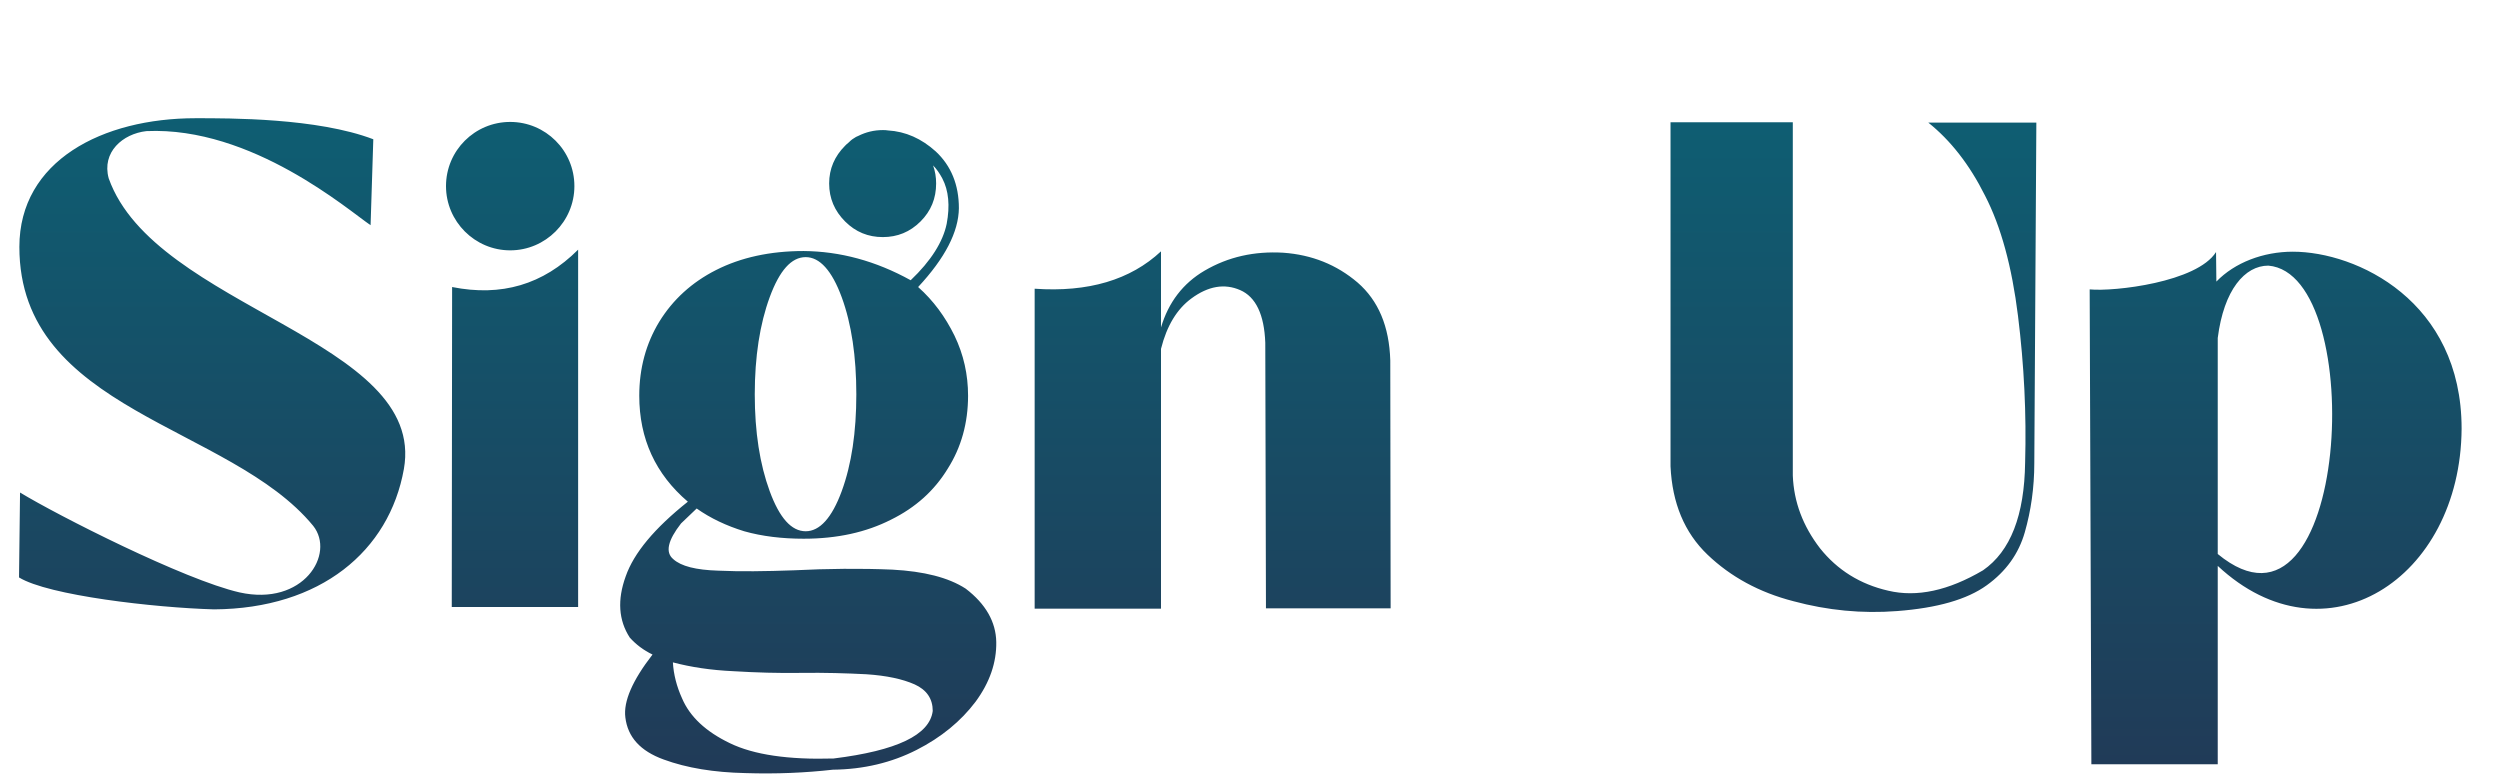 <svg width="115" height="36" viewBox="0 0 115 36" fill="none" xmlns="http://www.w3.org/2000/svg">
<g clip-path="url(#clip0_18_37)">
<path d="M18.578 21.578C17.906 25.344 14.75 28 9.844 28.031C7.094 27.953 2.219 27.391 0.875 26.562L0.922 22.656C2.641 23.703 8.484 26.672 11.016 27.25C13.953 27.906 15.438 25.484 14.406 24.188C10.578 19.531 0.891 18.922 0.891 11.359C0.891 7.391 4.719 5.438 9 5.438C10.547 5.438 14.594 5.422 17.172 6.406L17.047 10.359C16.047 9.688 11.594 5.812 6.734 6.031C5.641 6.156 4.672 7 5 8.203C7.125 14.188 19.641 15.609 18.578 21.578ZM23.469 5.609C25.094 5.609 26.422 6.922 26.422 8.562C26.422 10.188 25.094 11.516 23.469 11.516C21.844 11.516 20.516 10.188 20.516 8.562C20.516 6.922 21.844 5.609 23.469 5.609ZM26.594 27.922H20.781L20.797 13.203C23.062 13.656 24.984 13.094 26.594 11.484V27.922ZM30.953 30.469C30.984 31.016 31.125 31.578 31.375 32.125C31.734 32.969 32.469 33.656 33.578 34.188C34.672 34.719 36.266 34.953 38.344 34.891C41.25 34.531 42.766 33.812 42.906 32.703C42.906 32.141 42.625 31.734 42.078 31.484C41.516 31.234 40.781 31.078 39.859 31.016C38.938 30.969 37.938 30.938 36.859 30.953C35.812 30.969 34.766 30.938 33.734 30.875C32.703 30.828 31.781 30.688 30.953 30.469ZM39.391 18.141C39.391 16.406 39.172 14.906 38.719 13.672C38.266 12.438 37.703 11.828 37.062 11.828C36.406 11.828 35.859 12.438 35.406 13.672C34.953 14.906 34.719 16.406 34.719 18.141C34.719 19.875 34.953 21.359 35.406 22.594C35.859 23.828 36.406 24.438 37.062 24.438C37.703 24.438 38.266 23.828 38.719 22.594C39.172 21.359 39.391 19.875 39.391 18.141ZM40.609 5.984C40.688 5.984 40.766 5.984 40.844 6C41.656 6.047 42.391 6.375 43.047 6.969C43.75 7.625 44.109 8.5 44.109 9.578C44.094 10.672 43.469 11.875 42.234 13.203C42.938 13.828 43.484 14.578 43.906 15.438C44.328 16.312 44.531 17.234 44.531 18.203C44.531 19.453 44.219 20.578 43.594 21.562C42.984 22.562 42.125 23.344 40.984 23.906C39.844 24.484 38.516 24.781 36.969 24.781C35.984 24.781 35.062 24.672 34.234 24.438C33.422 24.188 32.688 23.844 32.047 23.391L31.328 24.078C30.719 24.859 30.594 25.406 30.969 25.719C31.328 26.047 32.016 26.219 33.031 26.25C34.047 26.297 35.203 26.281 36.516 26.234C38.078 26.156 39.594 26.141 41.047 26.203C42.5 26.281 43.625 26.562 44.422 27.078C45.344 27.781 45.812 28.609 45.828 29.531C45.844 30.469 45.531 31.391 44.875 32.281C44.203 33.172 43.297 33.922 42.156 34.5C41.016 35.078 39.734 35.391 38.312 35.406C37.062 35.547 35.719 35.609 34.281 35.562C32.844 35.531 31.594 35.328 30.531 34.938C29.453 34.547 28.875 33.906 28.766 33C28.672 32.266 29.094 31.297 30.016 30.109C29.594 29.906 29.25 29.641 28.969 29.328C28.453 28.531 28.391 27.594 28.781 26.516C29.156 25.438 30.109 24.297 31.641 23.078C30.156 21.812 29.406 20.188 29.406 18.203C29.406 16.938 29.719 15.797 30.328 14.797C30.953 13.781 31.828 12.984 32.938 12.422C34.078 11.844 35.422 11.547 36.969 11.547C38.641 11.562 40.281 12 41.891 12.891C42.828 12 43.375 11.125 43.547 10.297C43.703 9.469 43.641 8.766 43.344 8.203C43.219 7.969 43.078 7.766 42.922 7.609C43.016 7.875 43.062 8.141 43.062 8.438C43.062 9.125 42.828 9.703 42.344 10.188C41.859 10.672 41.281 10.906 40.609 10.906C39.938 10.906 39.359 10.672 38.875 10.188C38.391 9.703 38.141 9.125 38.141 8.438C38.141 7.766 38.391 7.188 38.875 6.703C38.922 6.656 38.969 6.609 39.031 6.562C39.094 6.5 39.172 6.422 39.281 6.359C39.344 6.312 39.406 6.281 39.484 6.25C39.828 6.078 40.203 5.984 40.609 5.984ZM53.406 16.047V28H47.594V13.281C50.062 13.453 52 12.875 53.406 11.562V15.062C53.75 13.906 54.422 13.031 55.406 12.453C56.5 11.812 57.703 11.547 59.031 11.625C60.344 11.719 61.484 12.172 62.453 13C63.406 13.828 63.906 15.016 63.953 16.578L63.969 27.984H58.234L58.203 15.766C58.156 14.469 57.766 13.656 57.047 13.344C56.328 13.031 55.578 13.156 54.797 13.734C54.141 14.219 53.672 14.984 53.406 16.047ZM88.703 5.641H93.672L93.578 21.297C93.578 22.438 93.422 23.5 93.141 24.484C92.859 25.469 92.281 26.281 91.391 26.922C90.484 27.578 89.109 27.969 87.266 28.109C85.656 28.234 84.062 28.078 82.5 27.656C80.922 27.25 79.609 26.531 78.547 25.516C77.484 24.5 76.922 23.141 76.844 21.453V5.625H82.469V21.875C82.516 23.094 82.938 24.203 83.719 25.219C84.516 26.219 85.562 26.875 86.859 27.172C88.172 27.484 89.625 27.172 91.219 26.234C92.484 25.359 93.125 23.703 93.156 21.266C93.219 19.047 93.109 16.797 92.828 14.531C92.547 12.266 92.047 10.422 91.312 9C90.594 7.562 89.719 6.453 88.703 5.641ZM102.016 35.156H96.203V35.141L96.125 13.312C97.25 13.422 101.062 12.984 101.938 11.594L101.953 12.953C102.797 12.078 104.109 11.578 105.469 11.578C108.406 11.578 113.234 13.844 113.234 19.719C113.188 26.656 106.938 30.625 102.016 26.031V35.156ZM104.344 12.219C103.266 12.219 102.297 13.328 102.016 15.547V25.484C108.062 30.469 108.984 12.609 104.344 12.219Z" fill="url(#paint0_linear_18_37)"/>
</g>
<defs>
<linearGradient id="paint0_linear_18_37" x1="57.5" y1="36" x2="57.5" y2="0" gradientUnits="userSpaceOnUse">
<stop stop-color="#213A57"/>
<stop offset="1" stop-color="#0B6477"/>
</linearGradient>
<clipPath id="clip0_18_37">
<rect width="115" height="36" fill="white"/>
</clipPath>
</defs>
</svg>
